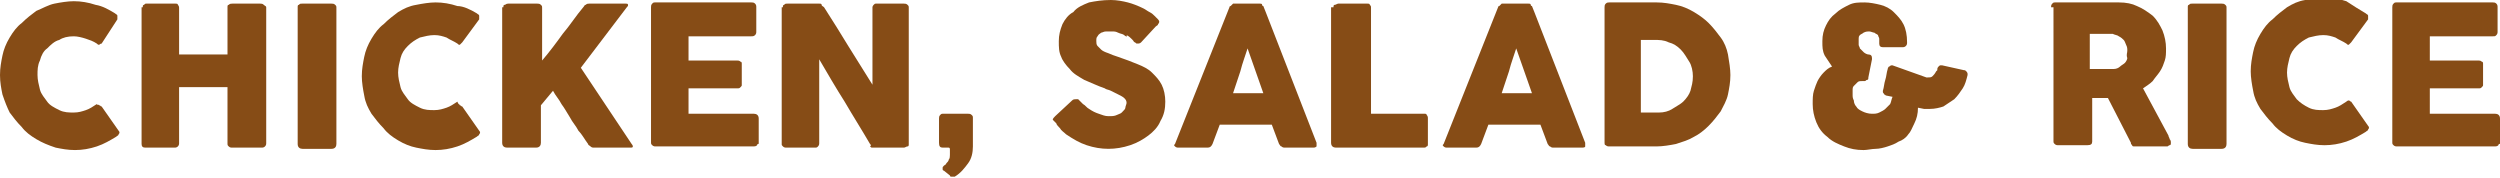 <?xml version="1.0" encoding="utf-8"?>
<!-- Generator: Adobe Illustrator 26.2.1, SVG Export Plug-In . SVG Version: 6.00 Build 0)  -->
<svg version="1.1" id="レイヤー_1" xmlns="http://www.w3.org/2000/svg" xmlns:xlink="http://www.w3.org/1999/xlink" x="0px"
	 y="0px" viewBox="0 0 206.6 14.7" style="enable-background:new 0 0 206.6 14.7;" xml:space="preserve">
<style type="text/css">
	.st0{fill:#864C16;}
</style>
<g>
	<path class="st0" d="M9.5,1.1c0.1,0.1,0.2,0.1,0.2,0.2c0,0.1,0,0.2,0,0.3L8.4,3.6C8.3,3.6,8.2,3.7,8.2,3.7c-0.1,0-0.1,0-0.2-0.1
		C7.7,3.4,7.4,3.3,7.1,3.2C6.8,3.1,6.4,3,6.1,3C5.6,3,5.2,3.1,4.9,3.3C4.5,3.4,4.2,3.7,3.9,4C3.6,4.2,3.4,4.6,3.3,5
		C3.1,5.4,3.1,5.8,3.1,6.2c0,0.4,0.1,0.8,0.2,1.2c0.1,0.4,0.4,0.7,0.6,1s0.6,0.5,1,0.7c0.4,0.2,0.8,0.2,1.2,0.2c0.4,0,0.7-0.1,1-0.2
		c0.3-0.1,0.6-0.3,0.9-0.5C8,8.7,8.1,8.6,8.2,8.7c0.1,0,0.1,0.1,0.2,0.1l1.4,2c0.1,0.1,0.1,0.2,0,0.3c0,0.1-0.1,0.1-0.2,0.2
		c-0.5,0.3-1,0.6-1.6,0.8c-0.6,0.2-1.2,0.3-1.8,0.3c-0.6,0-1.1-0.1-1.6-0.2C4,12,3.5,11.8,3,11.5c-0.5-0.3-0.9-0.6-1.2-1
		c-0.4-0.4-0.7-0.8-1-1.2C0.6,8.9,0.4,8.4,0.2,7.8C0.1,7.3,0,6.8,0,6.2c0-0.6,0.1-1.1,0.2-1.6c0.1-0.5,0.3-1,0.6-1.5
		c0.3-0.5,0.6-0.9,1-1.2c0.4-0.4,0.8-0.7,1.2-1C3.5,0.7,4,0.4,4.5,0.3C5,0.2,5.6,0.1,6.1,0.1c0.6,0,1.2,0.1,1.8,0.3
		C8.5,0.5,9,0.8,9.5,1.1z"/>
	<path class="st0" d="M11.8,0.6c0-0.1,0-0.2,0.1-0.2c0.1-0.1,0.1-0.1,0.2-0.1h2.4c0.1,0,0.2,0,0.2,0.1c0.1,0.1,0.1,0.2,0.1,0.3v3.8
		h4V0.6c0-0.1,0-0.2,0.1-0.2c0.1-0.1,0.2-0.1,0.3-0.1h2.3c0.1,0,0.2,0,0.3,0.1S22,0.5,22,0.6v11.2c0,0.1,0,0.2-0.1,0.3
		c-0.1,0.1-0.2,0.1-0.3,0.1h-2.4c-0.1,0-0.2,0-0.3-0.1c-0.1-0.1-0.1-0.1-0.1-0.3V7.2h-4v4.6c0,0.1,0,0.2-0.1,0.3
		c-0.1,0.1-0.2,0.1-0.3,0.1h-2.4c-0.2,0-0.3-0.1-0.3-0.3V0.6z"/>
	<path class="st0" d="M24.6,0.6c0-0.1,0-0.2,0.1-0.2c0.1-0.1,0.1-0.1,0.3-0.1h2.4c0.1,0,0.2,0,0.3,0.1c0.1,0.1,0.1,0.1,0.1,0.3v11.2
		c0,0.2-0.1,0.4-0.4,0.4H25c-0.2,0-0.4-0.1-0.4-0.4V0.6z"/>
	<path class="st0" d="M39.4,1.1c0.1,0.1,0.2,0.1,0.2,0.2c0,0.1,0,0.2,0,0.3l-1.4,1.9c-0.1,0.1-0.1,0.1-0.2,0.2c-0.1,0-0.1,0-0.2-0.1
		c-0.3-0.2-0.6-0.3-0.9-0.5c-0.3-0.1-0.6-0.2-1-0.2c-0.4,0-0.8,0.1-1.2,0.2c-0.4,0.2-0.7,0.4-1,0.7c-0.3,0.3-0.5,0.6-0.6,1
		c-0.1,0.4-0.2,0.8-0.2,1.2c0,0.4,0.1,0.8,0.2,1.2c0.1,0.4,0.4,0.7,0.6,1s0.6,0.5,1,0.7c0.4,0.2,0.8,0.2,1.2,0.2
		c0.4,0,0.7-0.1,1-0.2c0.3-0.1,0.6-0.3,0.9-0.5C37.9,8.7,38,8.6,38,8.7c0.1,0,0.1,0.1,0.2,0.1l1.4,2c0.1,0.1,0.1,0.2,0,0.3
		c0,0.1-0.1,0.1-0.2,0.2c-0.5,0.3-1,0.6-1.6,0.8c-0.6,0.2-1.2,0.3-1.8,0.3c-0.6,0-1.1-0.1-1.6-0.2c-0.5-0.1-1-0.3-1.5-0.6
		c-0.5-0.3-0.9-0.6-1.2-1c-0.4-0.4-0.7-0.8-1-1.2c-0.3-0.5-0.5-0.9-0.6-1.5c-0.1-0.5-0.2-1.1-0.2-1.6c0-0.6,0.1-1.1,0.2-1.6
		c0.1-0.5,0.3-1,0.6-1.5c0.3-0.5,0.6-0.9,1-1.2c0.4-0.4,0.8-0.7,1.2-1c0.5-0.3,0.9-0.5,1.5-0.6c0.5-0.1,1.1-0.2,1.6-0.2
		c0.6,0,1.2,0.1,1.8,0.3C38.3,0.5,38.9,0.8,39.4,1.1z"/>
	<path class="st0" d="M41.6,0.6c0-0.1,0-0.2,0.1-0.2s0.1-0.1,0.3-0.1h2.4c0.1,0,0.2,0,0.3,0.1c0.1,0.1,0.1,0.1,0.1,0.3V5
		c0.6-0.7,1.2-1.5,1.7-2.2c0.6-0.7,1.1-1.5,1.7-2.2c0.1-0.1,0.1-0.2,0.2-0.2c0.1-0.1,0.2-0.1,0.3-0.1h3c0.1,0,0.2,0,0.2,0.1
		c0,0.1,0,0.1-0.1,0.2l-3.8,5l4.2,6.3c0.1,0.1,0.1,0.2,0.1,0.2c0,0.1-0.1,0.1-0.2,0.1h-3c-0.1,0-0.2,0-0.3-0.1
		c-0.1-0.1-0.2-0.1-0.2-0.2c-0.3-0.4-0.5-0.8-0.8-1.1c-0.2-0.4-0.5-0.7-0.7-1.1c-0.2-0.3-0.4-0.7-0.7-1.1c-0.2-0.4-0.5-0.7-0.7-1.1
		l-1,1.2v3.1c0,0.2-0.1,0.4-0.4,0.4h-2.4c-0.2,0-0.4-0.1-0.4-0.4V0.6z"/>
	<path class="st0" d="M53.8,0.6c0-0.1,0-0.2,0.1-0.3c0.1-0.1,0.1-0.1,0.3-0.1h7.9c0.1,0,0.2,0,0.3,0.1c0.1,0.1,0.1,0.2,0.1,0.3v2
		c0,0.1,0,0.2-0.1,0.3C62.3,3,62.2,3,62.1,3h-5.2v2h4c0.1,0,0.2,0,0.3,0.1c0.1,0,0.1,0.1,0.1,0.2V7c0,0.1,0,0.1-0.1,0.2
		c-0.1,0.1-0.1,0.1-0.3,0.1h-4v2.1h5.4c0.2,0,0.4,0.1,0.4,0.4v2c0,0.1,0,0.1-0.1,0.1c0,0.1-0.1,0.2-0.3,0.2h-8.1
		c-0.1,0-0.2,0-0.3-0.1c-0.1-0.1-0.1-0.1-0.1-0.3V0.6z"/>
	<path class="st0" d="M64.7,0.6c0-0.1,0-0.2,0.1-0.2c0.1-0.1,0.1-0.1,0.3-0.1h2.6c0.1,0,0.2,0,0.2,0.1s0.1,0.1,0.2,0.2
		c0.7,1.1,1.4,2.2,2,3.2c0.7,1.1,1.3,2.1,2,3.2V0.6c0-0.1,0.1-0.2,0.1-0.2c0.1-0.1,0.1-0.1,0.2-0.1h2.3c0.1,0,0.2,0,0.3,0.1
		c0.1,0.1,0.1,0.1,0.1,0.3v11.2c0,0.1,0,0.2-0.1,0.2s-0.2,0.1-0.3,0.1h-2.6c-0.1,0-0.1,0-0.2-0.1C72,12,72,12,71.9,11.9
		c-0.7-1.2-1.4-2.3-2.1-3.5c-0.7-1.1-1.4-2.3-2.1-3.5v6.9c0,0.1,0,0.2-0.1,0.3c-0.1,0.1-0.1,0.1-0.3,0.1H65c-0.1,0-0.2,0-0.3-0.1
		c-0.1-0.1-0.1-0.1-0.1-0.2V0.6z"/>
	<path class="st0" d="M77.6,9.8c0-0.1,0-0.2,0.1-0.3c0.1-0.1,0.1-0.1,0.3-0.1H80c0.1,0,0.2,0,0.3,0.1c0.1,0.1,0.1,0.1,0.1,0.3v2.3
		c0,0.5-0.1,1-0.4,1.4c-0.3,0.4-0.6,0.8-1.1,1.1c0,0-0.1,0-0.1,0c-0.1,0-0.1,0-0.2,0c0,0-0.1,0-0.1-0.1L78,14.1
		c-0.1,0-0.1-0.1-0.1-0.1c0,0,0-0.1,0-0.1c0-0.1,0-0.1,0.1-0.2c0.1-0.1,0.2-0.1,0.2-0.2c0.1-0.1,0.2-0.2,0.2-0.3
		c0.1-0.1,0.1-0.3,0.1-0.4v-0.4c0-0.1,0-0.2-0.1-0.2h-0.5c-0.2,0-0.3-0.1-0.3-0.4V9.8z"/>
	<path class="st0" d="M89.2,8.3c0.1,0.1,0.2,0.2,0.3,0.3C89.7,8.7,89.8,8.9,90,9c0.3,0.2,0.5,0.3,0.8,0.4c0.3,0.1,0.5,0.2,0.8,0.2
		c0.3,0,0.5,0,0.7-0.1c0.2-0.1,0.3-0.1,0.4-0.2C92.9,9.1,93,9,93,8.9c0-0.1,0.1-0.3,0.1-0.4c0-0.2-0.1-0.3-0.2-0.4
		c-0.1-0.1-0.3-0.2-0.5-0.3c-0.2-0.1-0.4-0.2-0.6-0.3c-0.2-0.1-0.4-0.1-0.5-0.2c-0.6-0.2-1.2-0.5-1.7-0.7c-0.5-0.3-0.9-0.5-1.2-0.9
		c-0.3-0.3-0.6-0.7-0.7-1c-0.2-0.4-0.2-0.8-0.2-1.3c0-0.5,0.1-0.9,0.3-1.4c0.2-0.4,0.5-0.8,0.9-1C89,0.6,89.5,0.4,90,0.2
		C90.5,0.1,91.1,0,91.8,0c0.5,0,1,0.1,1.4,0.2c0.4,0.1,0.9,0.3,1.3,0.5C94.7,0.8,94.8,0.9,95,1c0.2,0.1,0.3,0.2,0.4,0.3
		c0.1,0.1,0.2,0.2,0.3,0.3c0.1,0.1,0.1,0.2,0.1,0.2s0,0.1-0.1,0.2c0,0.1-0.1,0.1-0.2,0.2l-1.2,1.3c-0.1,0.1-0.2,0.1-0.3,0.1
		c-0.1,0-0.1,0-0.2-0.1c-0.1,0-0.1-0.1-0.2-0.2l-0.1-0.1c-0.1-0.1-0.2-0.2-0.4-0.3C93.2,3.1,93,3,92.9,2.9c-0.1-0.1-0.3-0.1-0.5-0.2
		c-0.2-0.1-0.3-0.1-0.5-0.1c-0.2,0-0.3,0-0.5,0c-0.2,0-0.3,0.1-0.4,0.1c-0.1,0.1-0.2,0.1-0.3,0.3c-0.1,0.1-0.1,0.2-0.1,0.4
		c0,0.1,0,0.3,0.1,0.4c0.1,0.1,0.2,0.2,0.3,0.3c0.1,0.1,0.3,0.2,0.6,0.3c0.2,0.1,0.5,0.2,0.8,0.3c0.6,0.2,1.1,0.4,1.6,0.6
		c0.5,0.2,0.9,0.4,1.2,0.7c0.3,0.3,0.6,0.6,0.8,1c0.2,0.4,0.3,0.9,0.3,1.4c0,0.6-0.1,1.1-0.4,1.6c-0.2,0.5-0.6,0.9-1,1.2
		c-0.4,0.3-0.9,0.6-1.5,0.8c-0.6,0.2-1.2,0.3-1.8,0.3c-0.6,0-1.2-0.1-1.8-0.3c-0.6-0.2-1.1-0.5-1.7-0.9c-0.2-0.2-0.4-0.3-0.5-0.5
		c-0.1-0.1-0.3-0.3-0.3-0.4l0,0c0,0,0,0,0,0c0,0,0,0,0,0c0,0,0,0,0,0c0,0,0,0,0,0C87.1,10,87,9.9,87,9.9c0-0.1,0.1-0.2,0.2-0.3
		l1.4-1.3c0.1-0.1,0.2-0.1,0.3-0.1c0,0,0.1,0,0.2,0C89.1,8.2,89.1,8.2,89.2,8.3z"/>
	<path class="st0" d="M101.6,0.6c0,0,0-0.1,0.1-0.1c0,0,0.1-0.1,0.1-0.1c0,0,0.1-0.1,0.1-0.1c0,0,0.1,0,0.1,0h2.1
		c0.1,0,0.2,0,0.2,0.1s0.1,0.1,0.1,0.1l0.2,0.5l4.2,10.8c0,0.1,0,0.2,0,0.3c-0.1,0.1-0.2,0.1-0.3,0.1h-2.3c-0.1,0-0.2,0-0.3-0.1
		c-0.1,0-0.1-0.1-0.2-0.2c-0.1-0.3-0.2-0.5-0.3-0.8c-0.1-0.3-0.2-0.5-0.3-0.8h-4.3c-0.1,0.3-0.2,0.5-0.3,0.8
		c-0.1,0.3-0.2,0.5-0.3,0.8c-0.1,0.2-0.2,0.3-0.4,0.3h-2.4c-0.1,0-0.2,0-0.3-0.1c-0.1-0.1-0.1-0.1,0-0.2L101.6,0.6z M103.1,4
		c-0.1,0.3-0.2,0.6-0.3,0.9c-0.1,0.3-0.2,0.6-0.3,1c-0.1,0.3-0.2,0.6-0.3,0.9c-0.1,0.3-0.2,0.6-0.3,0.9h2.5L103.1,4z"/>
	<path class="st0" d="M110.2,0.6c0-0.1,0-0.2,0.1-0.2s0.2-0.1,0.3-0.1h2.4c0.1,0,0.2,0,0.2,0.1c0.1,0.1,0.1,0.1,0.1,0.3v8.7h4.4
		c0.1,0,0.2,0,0.2,0.1c0.1,0.1,0.1,0.2,0.1,0.3v2.1c0,0.1,0,0.2-0.1,0.2c-0.1,0.1-0.1,0.1-0.3,0.1h-7.2c-0.2,0-0.4-0.1-0.4-0.4V0.6z
		"/>
	<path class="st0" d="M123.8,0.6c0,0,0-0.1,0.1-0.1c0,0,0.1-0.1,0.1-0.1c0,0,0.1-0.1,0.1-0.1c0,0,0.1,0,0.1,0h2.1
		c0.1,0,0.2,0,0.2,0.1s0.1,0.1,0.1,0.1l0.2,0.5l4.2,10.8c0,0.1,0,0.2,0,0.3s-0.2,0.1-0.3,0.1h-2.3c-0.1,0-0.2,0-0.3-0.1
		c-0.1,0-0.1-0.1-0.2-0.2c-0.1-0.3-0.2-0.5-0.3-0.8c-0.1-0.3-0.2-0.5-0.3-0.8h-4.3c-0.1,0.3-0.2,0.5-0.3,0.8
		c-0.1,0.3-0.2,0.5-0.3,0.8c-0.1,0.2-0.2,0.3-0.4,0.3h-2.4c-0.1,0-0.2,0-0.3-0.1c-0.1-0.1-0.1-0.1,0-0.2L123.8,0.6z M125.3,4
		c-0.1,0.3-0.2,0.6-0.3,0.9c-0.1,0.3-0.2,0.6-0.3,1c-0.1,0.3-0.2,0.6-0.3,0.9c-0.1,0.3-0.2,0.6-0.3,0.9h2.5L125.3,4z"/>
	<path class="st0" d="M143,6.2c0,0.6-0.1,1.1-0.2,1.6c-0.1,0.5-0.4,1-0.6,1.4c-0.3,0.4-0.6,0.8-1,1.2c-0.4,0.4-0.8,0.7-1.2,0.9
		c-0.5,0.3-0.9,0.4-1.5,0.6c-0.5,0.1-1.1,0.2-1.6,0.2h-3.9c-0.1,0-0.2,0-0.3-0.1c-0.1,0-0.1-0.1-0.1-0.3V0.6c0-0.1,0-0.2,0.1-0.3
		c0.1-0.1,0.2-0.1,0.3-0.1h3.9c0.6,0,1.1,0.1,1.6,0.2c0.5,0.1,1,0.3,1.5,0.6c0.5,0.3,0.9,0.6,1.2,0.9c0.4,0.4,0.7,0.8,1,1.2
		c0.3,0.4,0.5,0.9,0.6,1.4C142.9,5.1,143,5.7,143,6.2z M135.6,3.1v6.2h0.7c0.1,0,0.2,0,0.4,0c0.1,0,0.2,0,0.4,0
		c0.4,0,0.8-0.1,1.1-0.3c0.3-0.2,0.7-0.4,0.9-0.6c0.3-0.3,0.5-0.6,0.6-0.9c0.1-0.4,0.2-0.7,0.2-1.2c0-0.4-0.1-0.9-0.3-1.2
		s-0.4-0.7-0.7-1c-0.3-0.3-0.6-0.5-1-0.6c-0.4-0.2-0.8-0.2-1.2-0.2H135.6z"/>
	<path class="st0" d="M159.2,6.4C159.2,6.4,159.3,6.4,159.2,6.4c0.3,0,0.4,0,0.5-0.1c0.1-0.1,0.2-0.2,0.3-0.4c0,0,0.1-0.1,0.1-0.1
		c0-0.1,0-0.1,0-0.1c0-0.1,0.1-0.2,0.1-0.2c0.1-0.1,0.1-0.1,0.2-0.1c0,0,0.1,0,0.1,0l1.8,0.4c0.1,0,0.1,0,0.2,0.1
		c0.1,0.1,0.1,0.2,0.1,0.2c0,0,0,0.1,0,0.1c-0.1,0.4-0.2,0.8-0.4,1.1c-0.2,0.3-0.4,0.6-0.7,0.9c-0.3,0.2-0.6,0.4-0.9,0.6
		c-0.3,0.1-0.7,0.2-1.1,0.2c-0.2,0-0.3,0-0.5,0l-0.5-0.1c0,0.5-0.1,0.9-0.3,1.3s-0.3,0.7-0.5,0.9c-0.2,0.3-0.5,0.5-0.8,0.6
		c-0.3,0.2-0.6,0.3-0.9,0.4c-0.3,0.1-0.7,0.2-1,0.2c-0.3,0-0.7,0.1-1,0.1c-0.6,0-1.1-0.1-1.6-0.3c-0.5-0.2-1-0.4-1.4-0.8
		c-0.4-0.3-0.7-0.7-0.9-1.2c-0.2-0.5-0.3-1-0.3-1.5c0-0.4,0-0.8,0.1-1.1s0.2-0.6,0.3-0.8c0.1-0.2,0.3-0.5,0.5-0.7
		c0.2-0.2,0.4-0.4,0.7-0.5c-0.2-0.3-0.4-0.6-0.6-0.9c-0.2-0.4-0.2-0.7-0.2-1.2c0-0.5,0.1-0.9,0.3-1.3c0.2-0.4,0.4-0.7,0.8-1
		c0.3-0.3,0.7-0.5,1.1-0.7c0.4-0.2,0.8-0.2,1.3-0.2c0.4,0,0.9,0.1,1.3,0.2c0.4,0.1,0.8,0.3,1.1,0.6c0.3,0.3,0.6,0.6,0.8,1
		c0.2,0.4,0.3,0.9,0.3,1.5c0,0.1,0,0.2-0.1,0.3c-0.1,0.1-0.2,0.1-0.3,0.1c-0.3,0-0.5,0-0.8,0c-0.3,0-0.6,0-0.8,0
		c-0.2,0-0.3-0.1-0.3-0.3c0-0.1,0-0.3,0-0.4c0-0.1-0.1-0.2-0.1-0.3c-0.1-0.1-0.2-0.1-0.3-0.2c-0.1,0-0.3-0.1-0.4-0.1
		c-0.2,0-0.3,0-0.5,0.1c-0.1,0.1-0.2,0.1-0.3,0.2c-0.1,0.1-0.1,0.2-0.1,0.3c0,0.1,0,0.2,0,0.3c0,0.1,0,0.1,0,0.2
		c0,0.1,0.1,0.2,0.1,0.3c0.1,0.1,0.2,0.2,0.3,0.3c0.1,0.1,0.3,0.2,0.4,0.2c0.2,0,0.3,0.1,0.3,0.3c0,0,0,0.1,0,0.1l-0.3,1.5
		c0,0.1,0,0.2-0.1,0.2c-0.1,0-0.1,0.1-0.2,0.1c0,0-0.1,0-0.1,0c0,0-0.1,0-0.1,0c-0.2,0-0.3,0-0.4,0.1c-0.1,0.1-0.2,0.2-0.3,0.3
		s-0.1,0.2-0.1,0.4c0,0.1,0,0.2,0,0.3c0,0.2,0,0.3,0.1,0.5c0,0.2,0.1,0.4,0.2,0.5c0.1,0.2,0.3,0.3,0.5,0.4c0.2,0.1,0.5,0.2,0.8,0.2
		c0.2,0,0.4,0,0.6-0.1c0.2-0.1,0.4-0.2,0.5-0.3c0.1-0.1,0.3-0.3,0.4-0.4c0.1-0.2,0.1-0.4,0.2-0.6l-0.5-0.1c-0.1,0-0.1-0.1-0.2-0.1
		c0-0.1-0.1-0.1-0.1-0.2c0,0,0-0.1,0-0.1c0.1-0.3,0.1-0.6,0.2-0.9c0.1-0.3,0.1-0.6,0.2-0.9c0-0.1,0.1-0.2,0.1-0.2
		c0.1,0,0.1-0.1,0.2-0.1c0,0,0.1,0,0.1,0L159.2,6.4z"/>
	<path class="st0" d="M169.5,0.6c0-0.1,0-0.2,0.1-0.3c0.1-0.1,0.1-0.1,0.3-0.1h5.2c0.6,0,1.1,0.1,1.5,0.3c0.5,0.2,0.9,0.5,1.3,0.8
		c0.4,0.4,0.6,0.8,0.8,1.2c0.2,0.5,0.3,1,0.3,1.5c0,0.4,0,0.7-0.1,1c-0.1,0.3-0.2,0.6-0.4,0.9c-0.2,0.3-0.4,0.5-0.6,0.8
		c-0.2,0.2-0.5,0.4-0.8,0.6l2.1,3.9c0,0.1,0.1,0.2,0.1,0.3c0.1,0.1,0.1,0.2,0.1,0.3c0,0.1,0,0.2-0.1,0.2c-0.1,0-0.1,0.1-0.2,0.1
		h-2.7c-0.1,0-0.2,0-0.2-0.1c-0.1-0.1-0.1-0.1-0.1-0.2l-1.9-3.7h-1.3v3.6c0,0.2-0.1,0.3-0.4,0.3h-2.4c-0.1,0-0.2,0-0.3-0.1
		c-0.1-0.1-0.1-0.1-0.1-0.3V0.6z M175.8,4.2c0-0.2,0-0.3-0.1-0.5c-0.1-0.2-0.1-0.3-0.2-0.4c-0.1-0.1-0.2-0.2-0.4-0.3
		c-0.1-0.1-0.3-0.1-0.5-0.2c-0.1,0-0.3,0-0.4,0c-0.1,0-0.3,0-0.4,0h-1.1v2.9h1.5c0.1,0,0.2,0,0.3,0c0.1,0,0.2,0,0.2,0
		c0.2,0,0.4-0.1,0.5-0.2c0.1-0.1,0.3-0.2,0.4-0.3c0.1-0.1,0.2-0.3,0.2-0.4C175.7,4.5,175.8,4.4,175.8,4.2z"/>
	<path class="st0" d="M180.8,0.6c0-0.1,0-0.2,0.1-0.2c0.1-0.1,0.1-0.1,0.3-0.1h2.4c0.1,0,0.2,0,0.3,0.1c0.1,0.1,0.1,0.1,0.1,0.3
		v11.2c0,0.2-0.1,0.4-0.4,0.4h-2.4c-0.2,0-0.4-0.1-0.4-0.4V0.6z"/>
	<path class="st0" d="M195.5,1.1c0.1,0.1,0.2,0.1,0.2,0.2c0,0.1,0,0.2,0,0.3l-1.4,1.9c-0.1,0.1-0.1,0.1-0.2,0.2
		c-0.1,0-0.1,0-0.2-0.1c-0.3-0.2-0.6-0.3-0.9-0.5c-0.3-0.1-0.6-0.2-1-0.2c-0.4,0-0.8,0.1-1.2,0.2c-0.4,0.2-0.7,0.4-1,0.7
		c-0.3,0.3-0.5,0.6-0.6,1c-0.1,0.4-0.2,0.8-0.2,1.2c0,0.4,0.1,0.8,0.2,1.2c0.1,0.4,0.4,0.7,0.6,1c0.3,0.3,0.6,0.5,1,0.7
		c0.4,0.2,0.8,0.2,1.2,0.2c0.4,0,0.7-0.1,1-0.2c0.3-0.1,0.6-0.3,0.9-0.5c0.1-0.1,0.2-0.1,0.2-0.1c0.1,0,0.1,0.1,0.2,0.1l1.4,2
		c0.1,0.1,0.1,0.2,0,0.3c0,0.1-0.1,0.1-0.2,0.2c-0.5,0.3-1,0.6-1.6,0.8c-0.6,0.2-1.2,0.3-1.8,0.3c-0.6,0-1.1-0.1-1.6-0.2
		c-0.5-0.1-1-0.3-1.5-0.6c-0.5-0.3-0.9-0.6-1.2-1c-0.4-0.4-0.7-0.8-1-1.2c-0.3-0.5-0.5-0.9-0.6-1.5c-0.1-0.5-0.2-1.1-0.2-1.6
		c0-0.6,0.1-1.1,0.2-1.6c0.1-0.5,0.3-1,0.6-1.5c0.3-0.5,0.6-0.9,1-1.2c0.4-0.4,0.8-0.7,1.2-1c0.5-0.3,0.9-0.5,1.5-0.6
		c0.5-0.1,1.1-0.2,1.6-0.2c0.6,0,1.2,0.1,1.8,0.3C194.5,0.5,195,0.8,195.5,1.1z"/>
	<path class="st0" d="M197.7,0.6c0-0.1,0-0.2,0.1-0.3c0.1-0.1,0.1-0.1,0.3-0.1h7.9c0.1,0,0.2,0,0.3,0.1s0.1,0.2,0.1,0.3v2
		c0,0.1,0,0.2-0.1,0.3S206.2,3,206,3h-5.2v2h4c0.1,0,0.2,0,0.3,0.1c0.1,0,0.1,0.1,0.1,0.2V7c0,0.1,0,0.1-0.1,0.2
		c-0.1,0.1-0.1,0.1-0.3,0.1h-4v2.1h5.4c0.2,0,0.4,0.1,0.4,0.4v2c0,0.1,0,0.1-0.1,0.1c0,0.1-0.1,0.2-0.3,0.2h-8.1
		c-0.1,0-0.2,0-0.3-0.1c-0.1-0.1-0.1-0.1-0.1-0.3V0.6z"/>
</g>
</svg>
